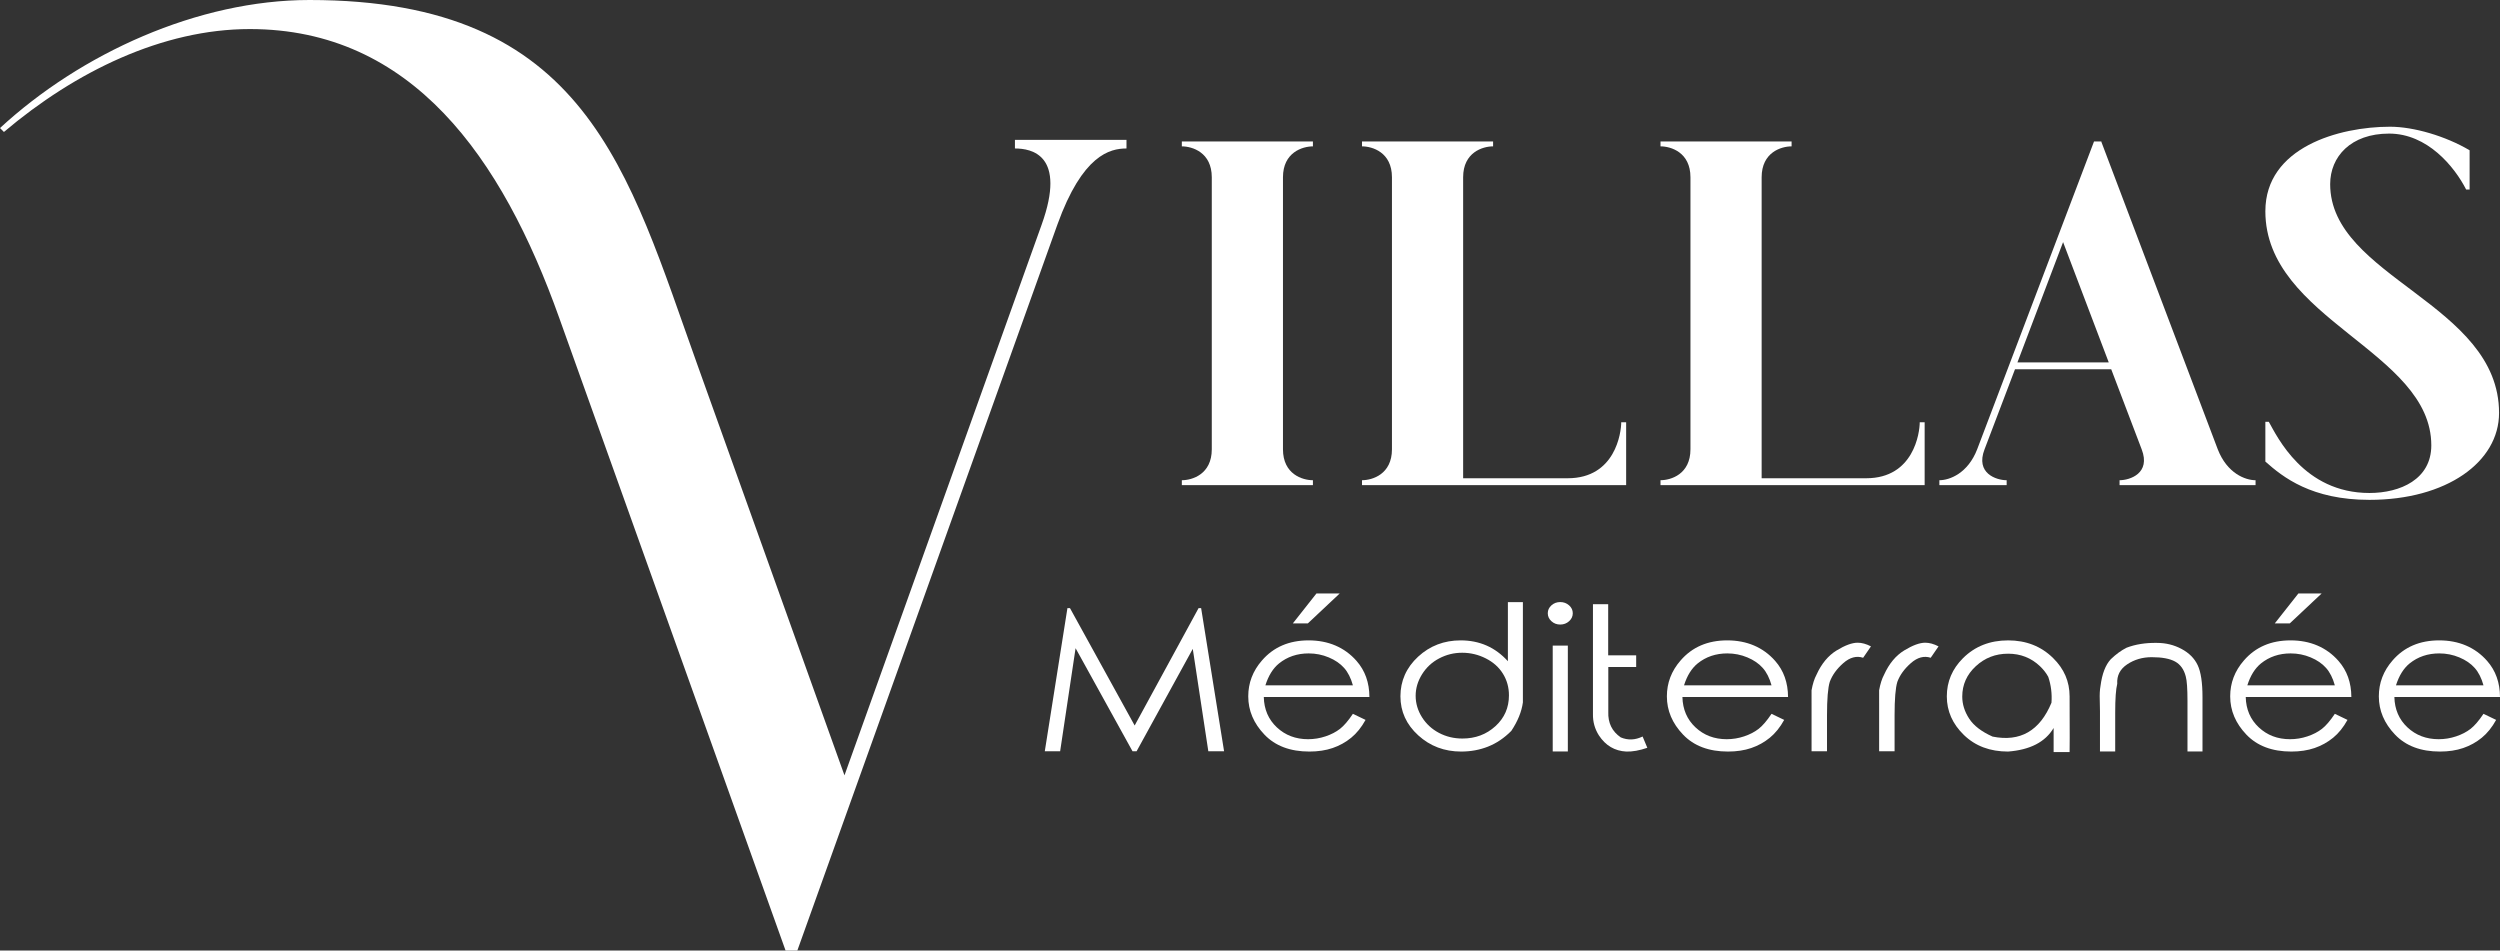 <svg xmlns="http://www.w3.org/2000/svg" id="Calque_1" data-name="Calque 1" viewBox="0 0 2253.72 856.88"><rect x="0" y="0" width="2253.72" height="856.88" fill="#333333" stroke="none"/><defs><style>      .cls-1 {        fill: #fff;        stroke-width: 0px;      }    </style></defs><g><path class="cls-1" d="m941.87,677.26l20.4-129.02h2.32l58.29,105.79,57.61-105.79h2.32l20.69,129.02h-14.21l-14.02-92.31-50.65,92.31h-3.67l-51.33-92.92-13.92,92.92h-13.82Z"></path><path class="cls-1" d="m1219.62,643.5l11.41,5.48c-3.67,6.67-7.99,12.04-12.95,16.09-4.96,4.06-10.54,7.15-16.72,9.27-6.19,2.12-13.18,3.18-20.98,3.18-17.27,0-30.77-5.09-40.5-15.27-9.73-10.18-14.6-21.68-14.6-34.5,0-12.12,4.12-22.91,12.37-32.36,10.44-12.06,24.46-18.1,42.05-18.1s32.38,6.18,43.21,18.53c7.67,8.7,11.54,19.55,11.6,32.54h-95.22c.26,11.14,4.19,20.26,11.79,27.36,7.6,7.11,16.98,10.66,28.13,10.66,5.41,0,10.67-.86,15.76-2.57,5.09-1.71,9.42-3.96,13-6.74,3.58-2.78,7.46-7.31,11.65-13.57Zm0-25.67c-1.81-6.55-4.45-11.79-7.93-15.7-3.48-3.92-8.09-7.08-13.82-9.48-5.74-2.41-11.76-3.61-18.08-3.61-10.38,0-19.3,3.02-26.78,9.05-5.41,4.41-9.51,10.99-12.28,19.75h78.88Zm-32.87-82.83h20.98l-28.71,26.97h-13.53l21.27-26.97Z"></path><path class="cls-1" d="m1341.5,673.04c-7.57,2.99-15.68,4.48-24.31,4.48-15.08,0-27.97-4.87-38.67-14.62-10.7-9.74-16.05-21.49-16.05-35.24s5.32-25.87,15.95-35.67c10.63-9.8,23.43-14.7,38.38-14.7,8.44,0,16.21,1.55,23.3,4.65,7.09,3.1,13.5,7.82,19.24,14.14v-53.25h13.53c0-.12,0,30.02,0,90.39-1.16,8.41-4.64,16.96-10.44,25.67-6.38,6.44-13.36,11.15-20.93,14.14Zm6.62-18.4c8.12-7.42,12.18-16.67,12.18-27.75,0-7.19-1.8-13.7-5.41-19.53-3.61-5.83-8.77-10.44-15.47-13.83-6.7-3.39-13.79-5.09-21.27-5.09s-14.26,1.7-20.74,5.09c-6.48,3.39-11.63,8.18-15.47,14.35-3.83,6.18-5.75,12.63-5.75,19.36s1.9,13.28,5.7,19.31c3.8,6.03,8.91,10.75,15.32,14.14,6.41,3.39,13.45,5.09,21.12,5.09,11.73,0,21.65-3.71,29.77-11.14Z"></path><path class="cls-1" d="m1406.53,542.75c3.09,0,5.75.99,7.98,2.96,2.22,1.97,3.33,4.35,3.33,7.13s-1.11,5.18-3.33,7.18-4.88,3-7.98,3-5.74-1-7.93-3c-2.19-2-3.29-4.39-3.29-7.18s1.09-5.16,3.29-7.13c2.19-1.97,4.83-2.96,7.93-2.96Zm-6.77,39.24h13.63v95.44h-13.63v-95.44Z"></path><path class="cls-1" d="m1485.05,674.13c-7.09,2.44-13.41,3.57-18.95,3.39-10.44-.52-18.69-5.39-24.75-14.62-3.67-5.8-5.45-12.18-5.32-19.14v-99.09h13.73v46.11h25.23v10.53h-25.13v40.37c-.39,9.98,3.35,17.66,11.21,23.06,6.44,2.73,13.02,2.47,19.72-.78,1.74,4.35,3.16,7.74,4.25,10.18Z"></path><path class="cls-1" d="m1597.01,643.5l11.41,5.48c-3.67,6.67-7.99,12.04-12.95,16.09-4.96,4.06-10.54,7.15-16.72,9.27-6.19,2.12-13.18,3.18-20.98,3.18-17.27,0-30.77-5.09-40.5-15.27-9.73-10.18-14.6-21.68-14.6-34.5,0-12.12,4.12-22.91,12.37-32.36,10.44-12.06,24.46-18.1,42.05-18.1s32.38,6.18,43.21,18.53c7.67,8.7,11.54,19.55,11.6,32.54h-95.22c.26,11.14,4.19,20.26,11.79,27.36,7.6,7.11,16.98,10.66,28.13,10.66,5.41,0,10.67-.86,15.76-2.57,5.09-1.71,9.42-3.96,13-6.74,3.58-2.78,7.46-7.31,11.65-13.57Zm0-25.67c-1.81-6.55-4.45-11.79-7.93-15.7-3.48-3.92-8.09-7.08-13.82-9.48-5.74-2.41-11.76-3.61-18.08-3.61-10.38,0-19.3,3.02-26.78,9.05-5.41,4.41-9.51,10.99-12.28,19.75h78.88Z"></path><path class="cls-1" d="m1633.09,633.76v-11.48c1.03-5.74,2.51-10.41,4.45-14.01,4.51-9.97,10.57-17.28,18.17-21.92,7.6-4.64,13.92-6.96,18.95-6.96,3.74,0,7.73,1.1,11.99,3.31l-7.06,10.27c-5.99-1.97-11.94-.38-17.83,4.78-5.9,5.16-9.97,10.79-12.23,16.88-1.68,5.39-2.51,15.52-2.51,30.36v32.28h-13.92v-43.5Z"></path><path class="cls-1" d="m1694.01,633.76v-11.48c1.03-5.74,2.51-10.41,4.45-14.01,4.51-9.97,10.57-17.28,18.17-21.92,7.6-4.64,13.92-6.96,18.95-6.96,3.74,0,7.73,1.1,11.99,3.31l-7.06,10.27c-5.99-1.97-11.94-.38-17.83,4.78-5.9,5.16-9.97,10.79-12.23,16.88-1.68,5.39-2.51,15.52-2.51,30.36v32.28h-13.92v-43.5Z"></path><path class="cls-1" d="m1810.23,577.29c16.3,0,29.84,5.31,40.6,15.92,9.92,9.69,14.89,21.2,14.89,34.54.13,32.95.13,49.68,0,50.2h-14.4v-21.66c-7.54,12.65-21.23,19.72-41.08,21.23-16.24,0-29.5-4.97-39.78-14.92-10.28-9.95-15.42-21.56-15.42-34.84s4.87-24.71,14.6-34.45c10.76-10.67,24.29-16.01,40.6-16.01Zm0,12.01c-11.28,0-20.98,3.77-29.1,11.31-8.12,7.54-12.18,16.65-12.18,27.32,0,6.9,2.08,13.54,6.24,19.92,4.16,6.38,11.2,11.77,21.12,16.18,24.88,4.99,42.57-5.19,53.07-30.54.58-8.12-.39-15.89-2.9-23.32-1.8-3.36-4.29-6.55-7.44-9.57-7.93-7.54-17.53-11.31-28.81-11.31Z"></path><path class="cls-1" d="m1893.1,641.24l-.19-10.18c-.19-4.99.03-9.22.68-12.7,1.42-10.96,4.51-19,9.28-24.1,4.64-4.47,9.38-7.92,14.21-10.35,7.99-3.07,17.11-4.52,27.36-4.35,7.99,0,15.38,1.81,22.18,5.44,6.8,3.62,11.65,8.5,14.55,14.62,2.9,6.12,4.35,15.7,4.35,28.75v49.07h-13.53v-45.5c0-11.02-.52-18.39-1.55-22.1-1.61-6.32-4.8-10.8-9.57-13.44-4.77-2.64-11.83-3.96-21.17-3.96-8.25,0-15.6,2.15-22.04,6.44-6.45,4.29-9.44,10.15-8.99,17.57-1.22,4.76-1.84,13.43-1.84,26.01v34.97h-13.73v-36.19Z"></path><path class="cls-1" d="m2104.83,643.5l11.41,5.48c-3.67,6.67-7.99,12.04-12.95,16.09-4.96,4.06-10.54,7.15-16.72,9.27-6.19,2.12-13.18,3.18-20.98,3.18-17.27,0-30.77-5.09-40.5-15.27-9.73-10.18-14.6-21.68-14.6-34.5,0-12.12,4.12-22.91,12.37-32.36,10.44-12.06,24.46-18.1,42.05-18.1s32.38,6.18,43.21,18.53c7.67,8.7,11.54,19.55,11.6,32.54h-95.22c.26,11.14,4.19,20.26,11.79,27.36,7.6,7.11,16.98,10.66,28.13,10.66,5.41,0,10.67-.86,15.76-2.57,5.09-1.71,9.42-3.96,13-6.74,3.58-2.78,7.46-7.31,11.65-13.57Zm0-25.67c-1.81-6.55-4.45-11.79-7.93-15.7-3.48-3.92-8.09-7.08-13.82-9.48-5.74-2.41-11.76-3.61-18.08-3.61-10.38,0-19.3,3.02-26.78,9.05-5.41,4.41-9.51,10.99-12.28,19.75h78.88Zm-32.87-82.83h20.98l-28.71,26.97h-13.53l21.27-26.97Z"></path><path class="cls-1" d="m2238.83,643.5l11.41,5.48c-3.67,6.67-7.99,12.04-12.95,16.09-4.96,4.06-10.54,7.15-16.72,9.27-6.19,2.12-13.18,3.18-20.98,3.18-17.27,0-30.77-5.09-40.5-15.27-9.73-10.18-14.6-21.68-14.6-34.5,0-12.12,4.12-22.91,12.37-32.36,10.44-12.06,24.46-18.1,42.05-18.1s32.38,6.18,43.21,18.53c7.67,8.7,11.54,19.55,11.6,32.54h-95.22c.26,11.14,4.19,20.26,11.79,27.36,7.6,7.11,16.98,10.66,28.13,10.66,5.41,0,10.67-.86,15.76-2.57,5.09-1.71,9.42-3.96,13-6.74,3.58-2.78,7.46-7.31,11.65-13.57Zm0-25.67c-1.81-6.55-4.45-11.79-7.93-15.7-3.48-3.92-8.09-7.08-13.82-9.48-5.74-2.41-11.76-3.61-18.08-3.61-10.38,0-19.3,3.02-26.78,9.05-5.41,4.41-9.51,10.99-12.28,19.75h78.88Z"></path></g><g><path class="cls-1" d="m1092.41,159.83c0-22.57-17.7-27.88-27-27.88v-4.43h118.17v4.43c-9.29,0-27,5.31-27,27.88v245.2c0,22.57,17.7,27.88,27,27.88v4.43h-118.17v-4.43c9.29,0,27-5.31,27-27.88v-245.2Z"></path><path class="cls-1" d="m1319.01,431.14h94.27c42.93,0,48.24-41.16,48.24-50.46h4.43v56.65h-238.12v-4.43c9.29,0,27-5.31,27-27.88v-245.2c0-22.57-17.7-27.88-27-27.88v-4.43h118.17v4.43c-9.29,0-27,5.31-27,27.88v271.31Z"></path><path class="cls-1" d="m1588.11,431.14h94.27c42.93,0,48.24-41.16,48.24-50.46h4.43v56.65h-238.12v-4.43c9.29,0,27-5.31,27-27.88v-245.2c0-22.57-17.7-27.88-27-27.88v-4.43h118.17v4.43c-9.29,0-27,5.31-27,27.88v271.31Z"></path><path class="cls-1" d="m1748.32,437.34v-4.43c9.29,0,25.67-6.2,34.08-27.88l105.34-277.51h6.64v.44l104.9,277.07c8.41,21.69,24.79,27.88,34.08,27.88v4.43h-122.6v-4.43c9.29,0,28.33-6.2,19.92-27.88l-27.44-72.14h-86.75l-27.44,72.14c-8.41,21.69,10.62,27.88,19.92,27.88v4.43h-60.64Zm70.37-110.65h82.32l-41.16-108.44-41.16,108.44Z"></path><path class="cls-1" d="m2042.2,190.37c0-57.54,66.39-76.13,112.42-76.13,21.24,0,50.01,8.41,71.7,21.24v35.41h-3.1c-10.62-20.8-34.97-50.46-69.49-50.46s-53.11,20.8-53.11,45.59c0,84.09,152.25,107.55,152.25,206.25,0,44.26-47.36,78.34-116.85,78.34-52.23,0-77.9-20.36-93.83-34.52v-35.85h3.1c7.52,13.28,31.42,64.18,90.73,64.18,27.88,0,55.77-12.39,55.77-42.93,0-84.98-149.6-113.31-149.6-211.12Z"></path></g><path class="cls-1" d="m0,115.43C72.94,48.15,178.46,0,279.02,0c249.98,0,286.81,153.67,349.83,329.3l132.43,369.66,177.75-496.42c22.66-63.03-9.21-68.69-24.08-68.69v-7.79h100.56v7.79c-14.87,0-39.66,5.67-62.32,68.69l-234.4,654.34h-10.62l-203.95-570.07C452.52,141.63,371.08,26.2,225.2,26.2c-78.61,0-157.21,38.24-221.66,92.77l-3.54-3.54Z"></path></svg>